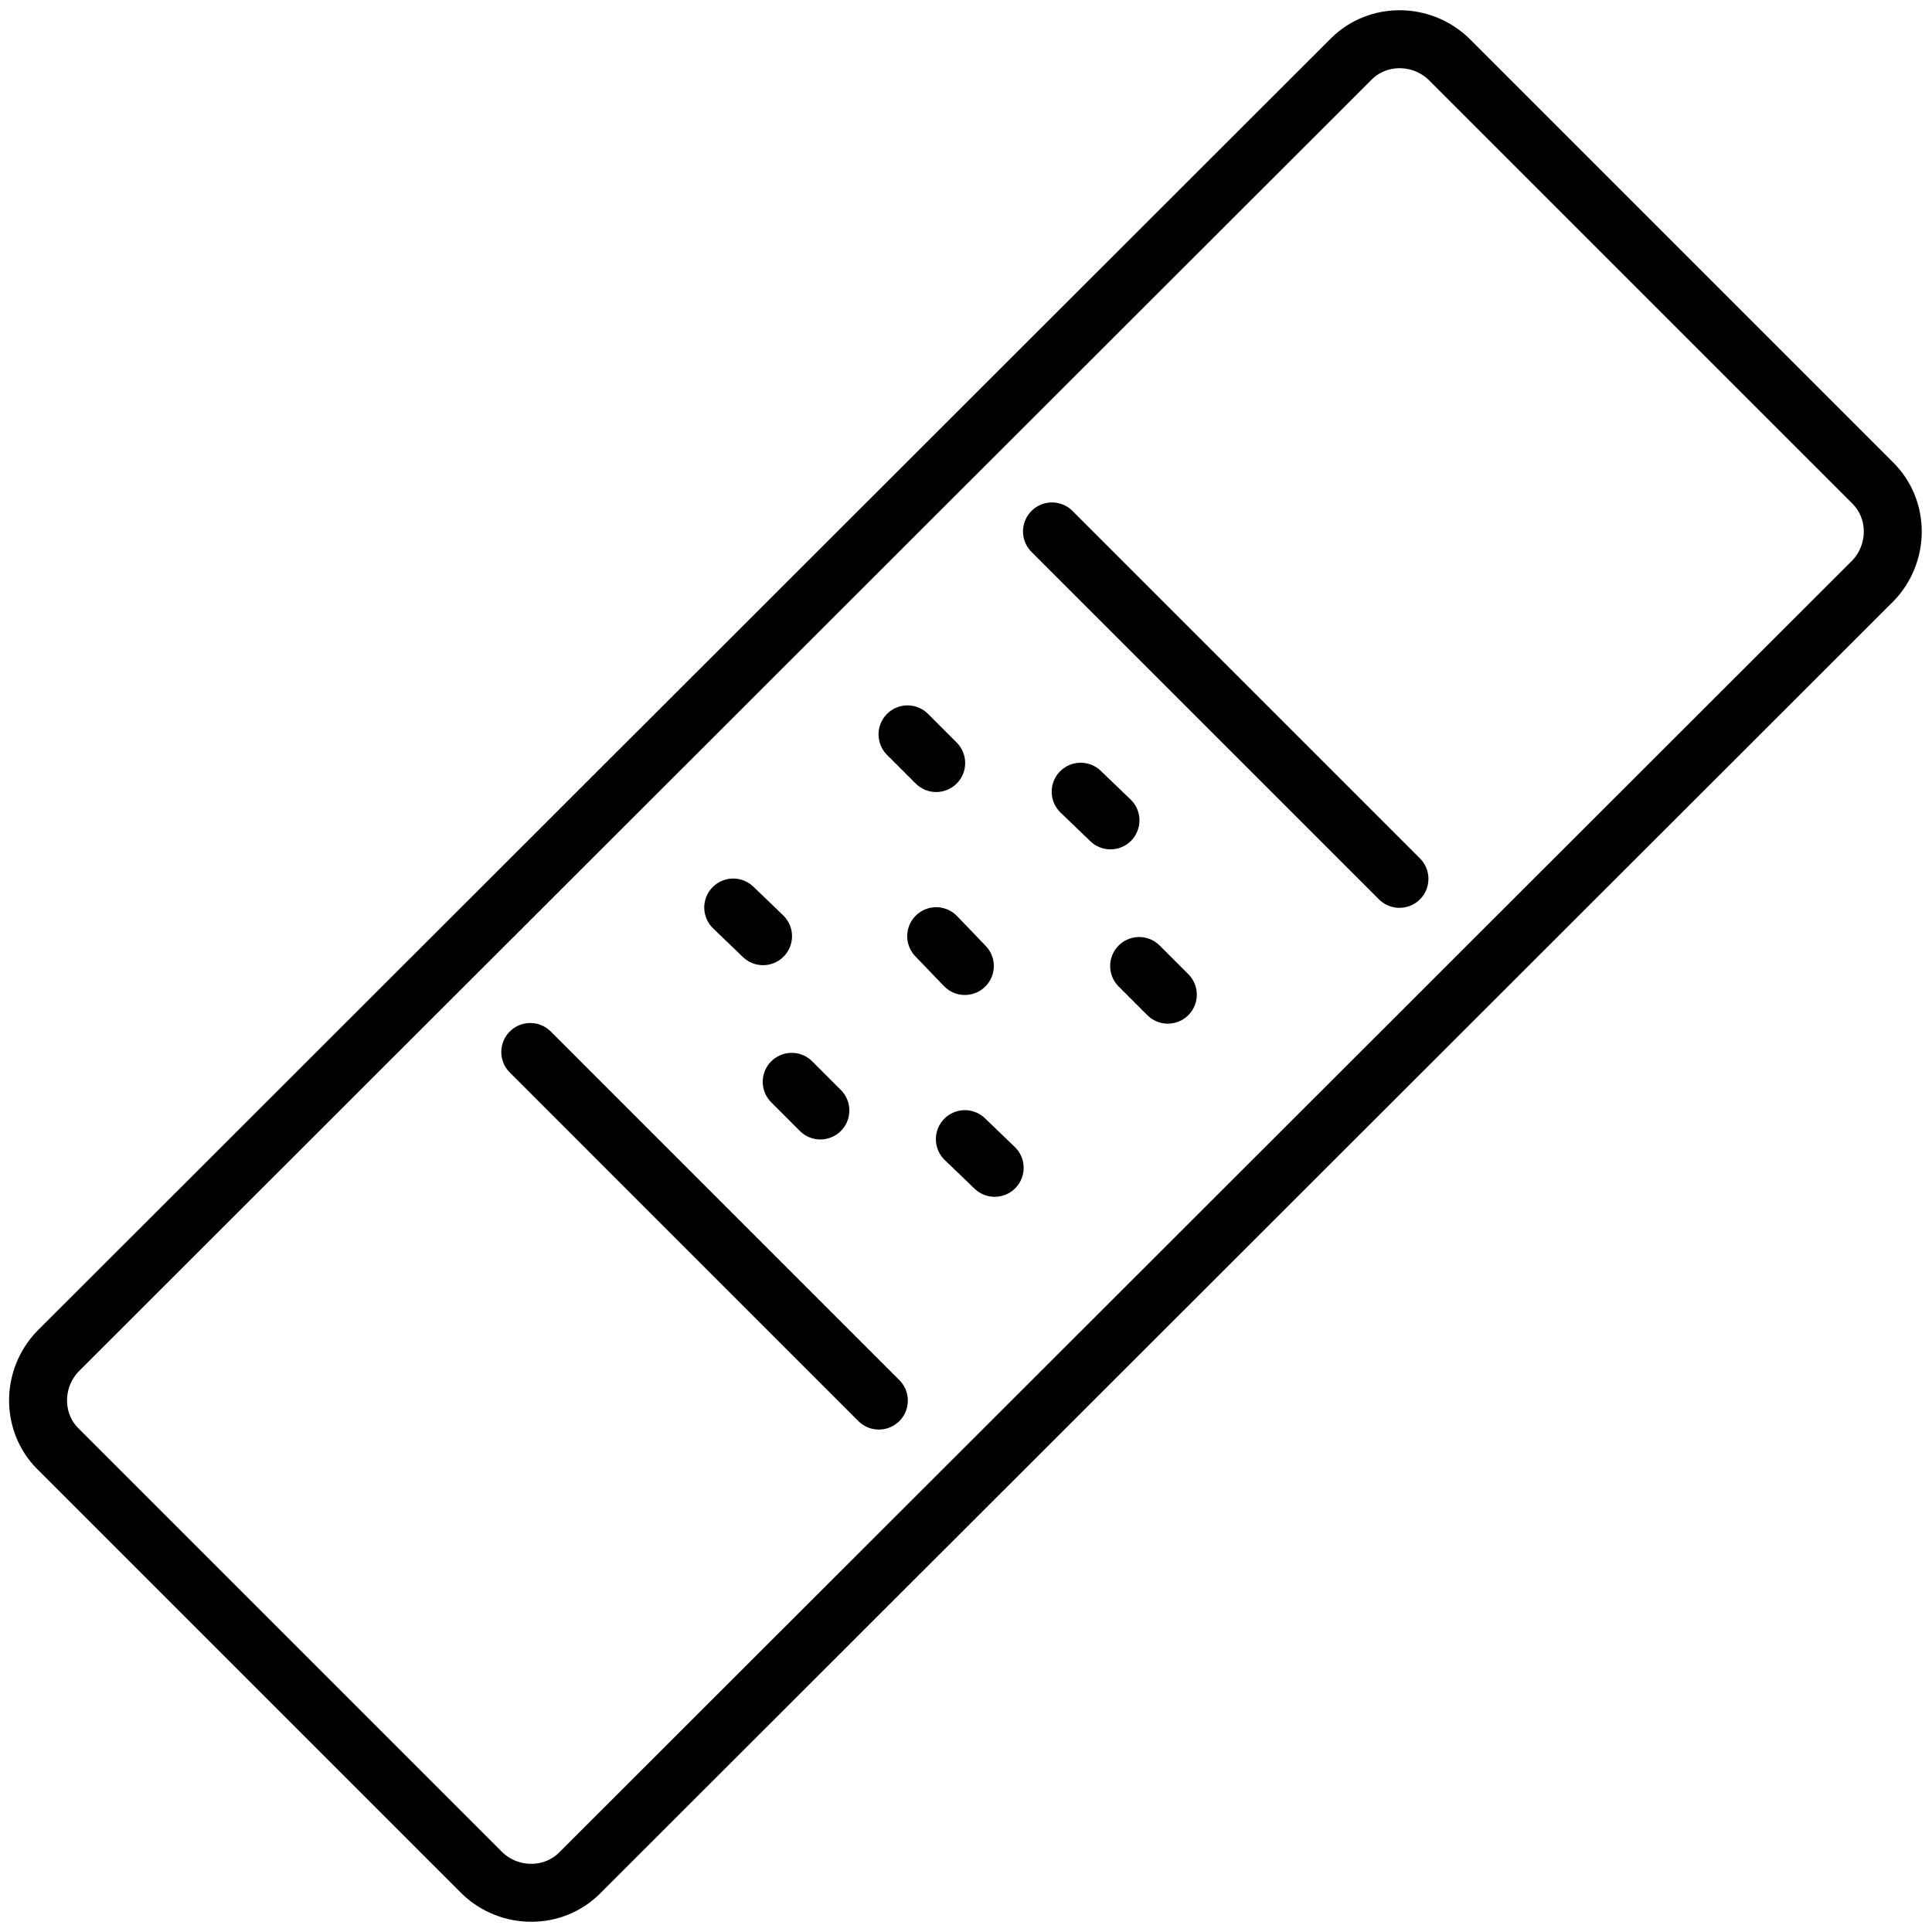 <svg width="100" height="100" viewBox="0 0 100 100" fill="none" xmlns="http://www.w3.org/2000/svg">
<path d="M2.994 69.942L69.942 3.054C71.307 1.689 73.562 1.689 74.987 3.054L96.946 25.013C98.311 26.378 98.311 28.634 96.946 30.058L29.999 96.947C28.634 98.312 26.378 98.312 24.954 96.947L2.994 74.987C1.629 73.622 1.629 71.366 2.994 69.942Z" stroke="black" stroke-width="3" stroke-miterlimit="10" stroke-linecap="round" stroke-linejoin="round"/>
<path d="M72.435 45.489L54.451 27.506" stroke="black" stroke-width="3" stroke-miterlimit="10" stroke-linecap="round" stroke-linejoin="round"/>
<path d="M45.489 72.494L27.447 54.451" stroke="black" stroke-width="3" stroke-miterlimit="10" stroke-linecap="round" stroke-linejoin="round"/>
<path d="M57.478 42.462L55.935 40.979" stroke="black" stroke-width="3" stroke-miterlimit="10" stroke-linecap="round" stroke-linejoin="round"/>
<path d="M49.94 50L48.457 48.457" stroke="black" stroke-width="3" stroke-miterlimit="10" stroke-linecap="round" stroke-linejoin="round"/>
<path d="M60.446 51.484L58.962 50" stroke="black" stroke-width="3" stroke-miterlimit="10" stroke-linecap="round" stroke-linejoin="round"/>
<path d="M51.484 60.446L49.941 58.962" stroke="black" stroke-width="3" stroke-miterlimit="10" stroke-linecap="round" stroke-linejoin="round"/>
<path d="M48.457 39.495L46.973 38.011" stroke="black" stroke-width="3" stroke-miterlimit="10" stroke-linecap="round" stroke-linejoin="round"/>
<path d="M39.495 48.457L37.952 46.973" stroke="black" stroke-width="3" stroke-miterlimit="10" stroke-linecap="round" stroke-linejoin="round"/>
<path d="M42.462 57.478L40.979 55.995" stroke="black" stroke-width="3" stroke-miterlimit="10" stroke-linecap="round" stroke-linejoin="round"/>
</svg>
